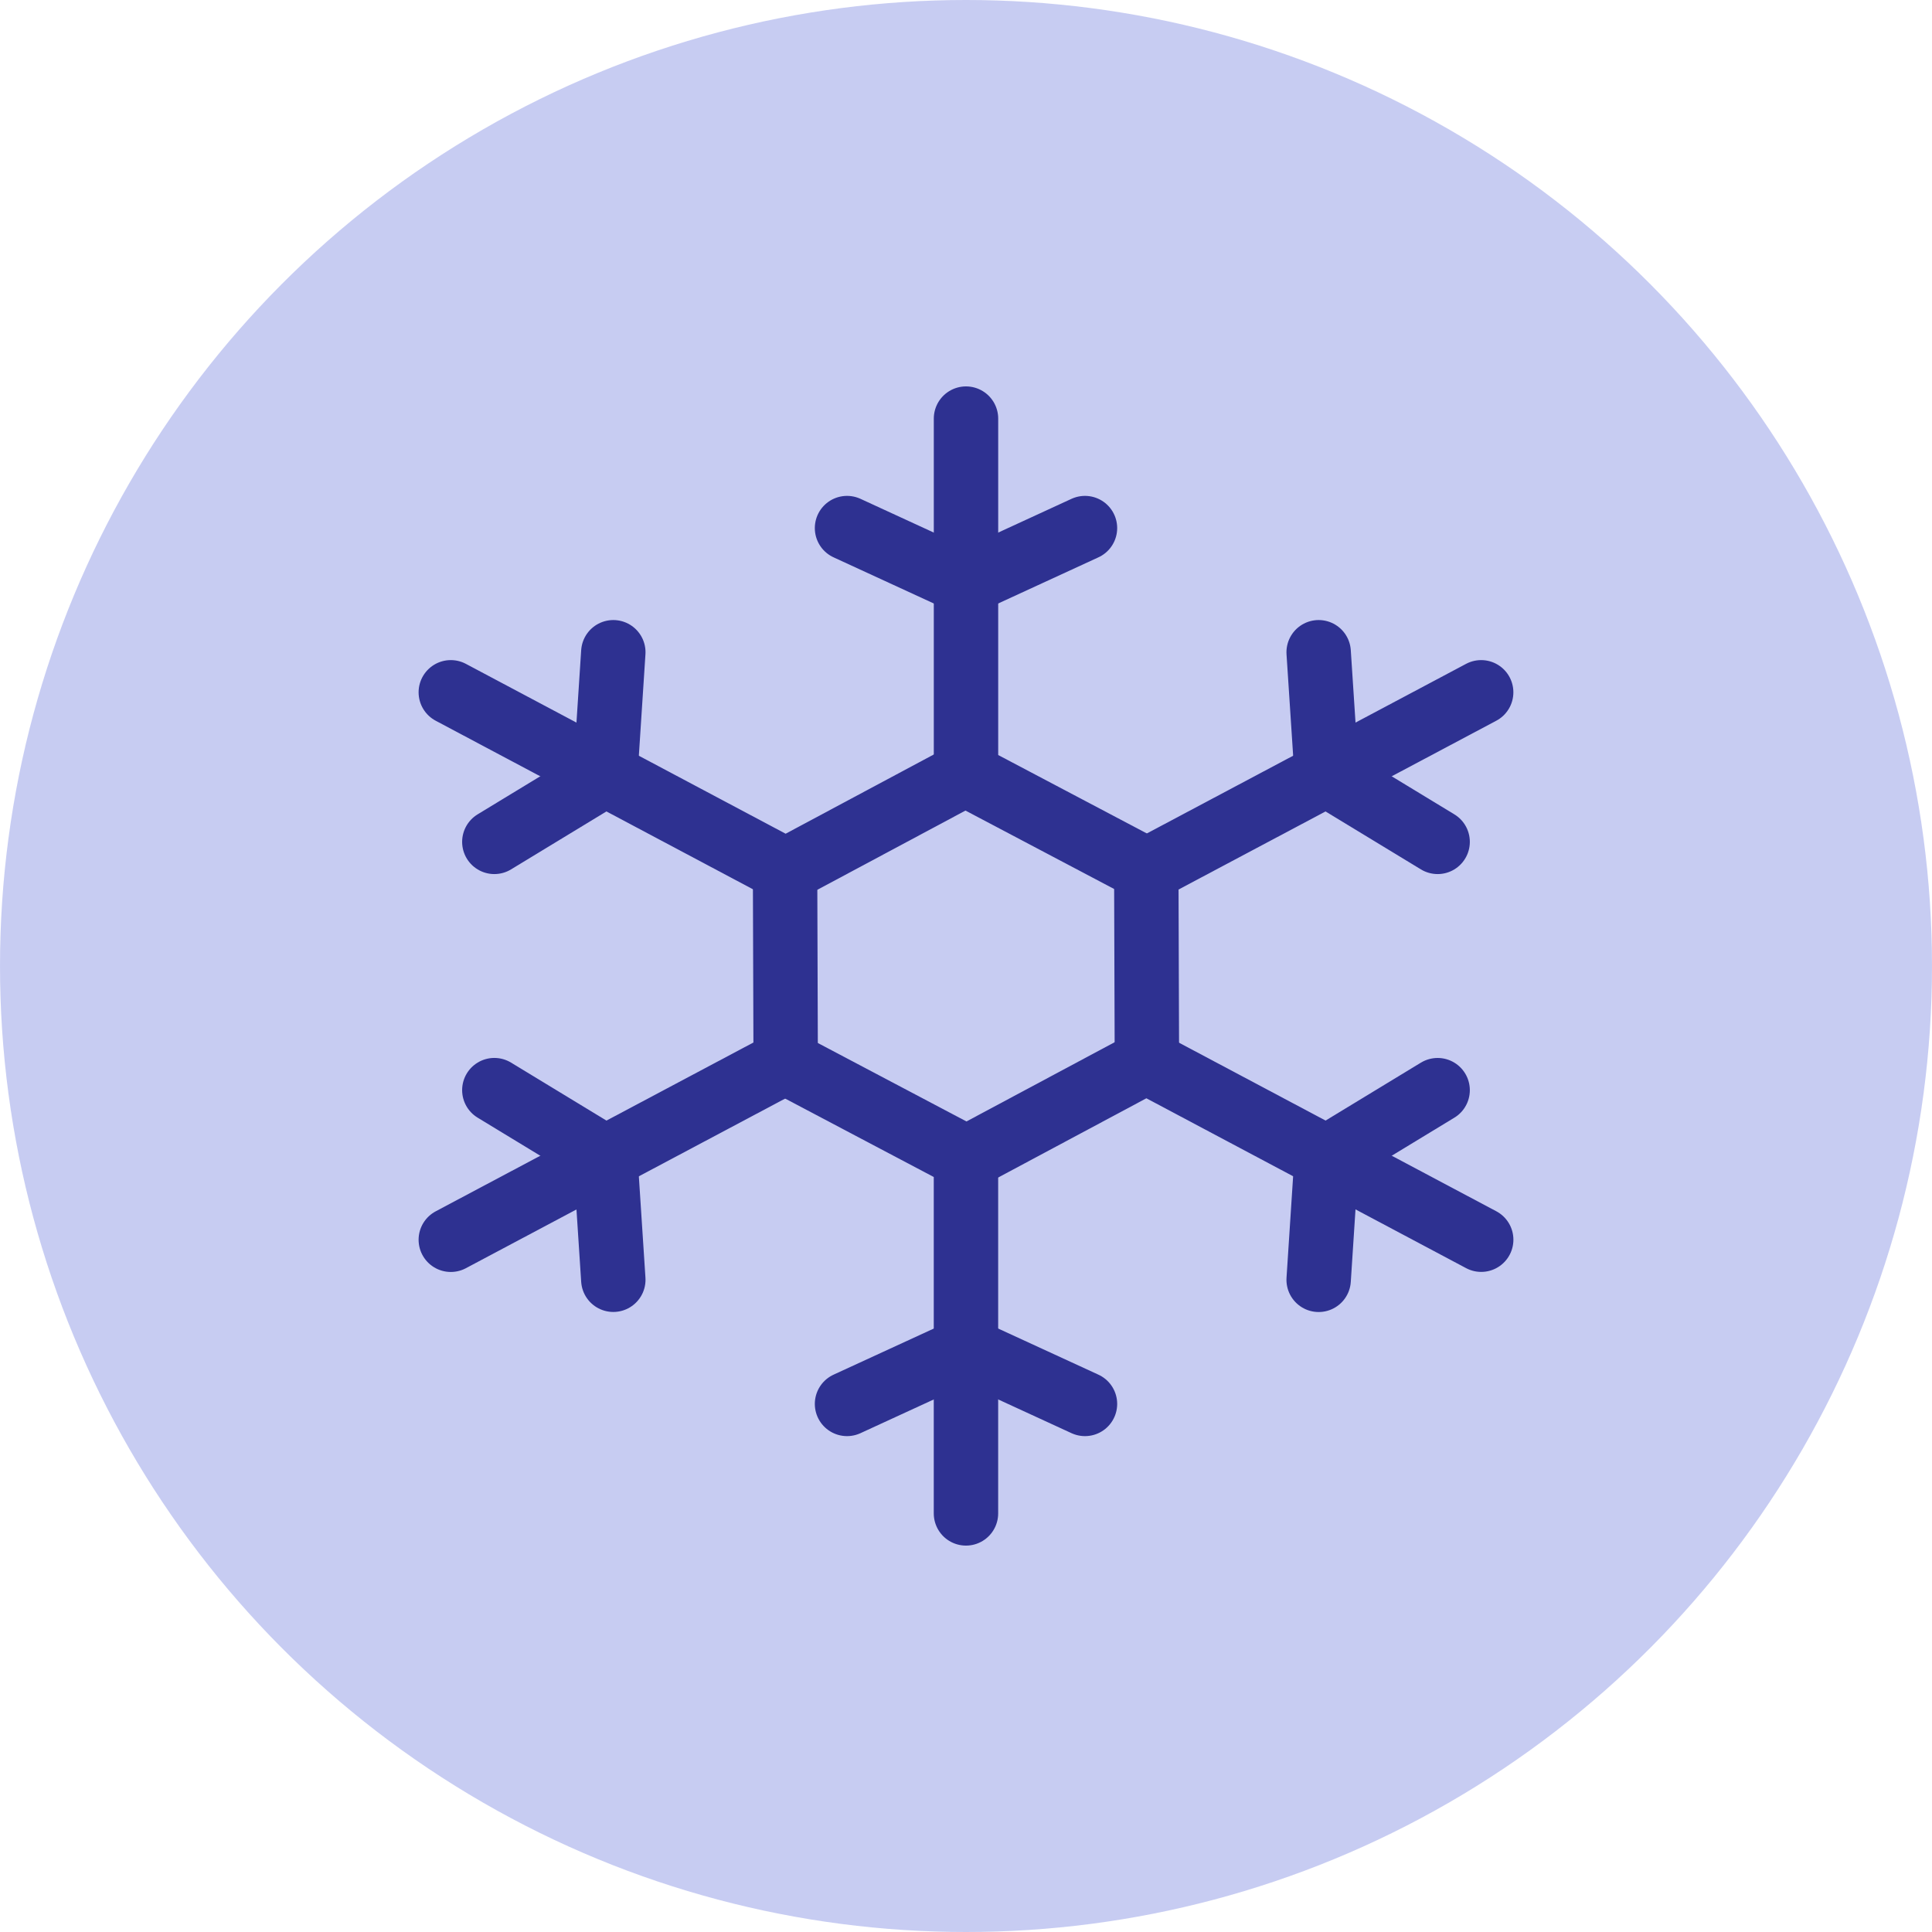 <?xml version="1.0" encoding="UTF-8"?> <svg xmlns="http://www.w3.org/2000/svg" width="60" height="60" viewBox="0 0 60 60" fill="none"><circle cx="30" cy="30" r="30" fill="#909BE7" fill-opacity="0.5"></circle><path d="M26.305 16.4L30 18.101L33.695 16.4" stroke="#2E3191" stroke-width="2" stroke-linecap="round" stroke-linejoin="round"></path><path d="M30 13V24.051L35.543 26.975M40.952 20.256L41.2 24.051L44.647 26.145" stroke="#2E3191" stroke-width="2" stroke-linecap="round" stroke-linejoin="round"></path><path d="M45.999 21.5L35.599 27.025L35.618 32.904M44.647 33.856L41.199 35.951L40.952 39.746" stroke="#2E3191" stroke-width="2" stroke-linecap="round" stroke-linejoin="round"></path><path d="M46 38.5L35.6 32.975L30.076 35.929M33.695 43.6L30 41.9L26.305 43.6" stroke="#2E3191" stroke-width="2" stroke-linecap="round" stroke-linejoin="round"></path><path d="M29.999 47V35.95L24.457 33.025M19.047 39.744L18.8 35.95L15.352 33.855" stroke="#2E3191" stroke-width="2" stroke-linecap="round" stroke-linejoin="round"></path><path d="M14 38.502L24.4 32.976L24.381 27.097M15.352 26.145L18.8 24.05L19.047 20.256" stroke="#2E3191" stroke-width="2" stroke-linecap="round" stroke-linejoin="round"></path><path d="M14 21.5L24.4 27.025L29.924 24.071" stroke="#2E3191" stroke-width="2" stroke-linecap="round" stroke-linejoin="round"></path></svg> 